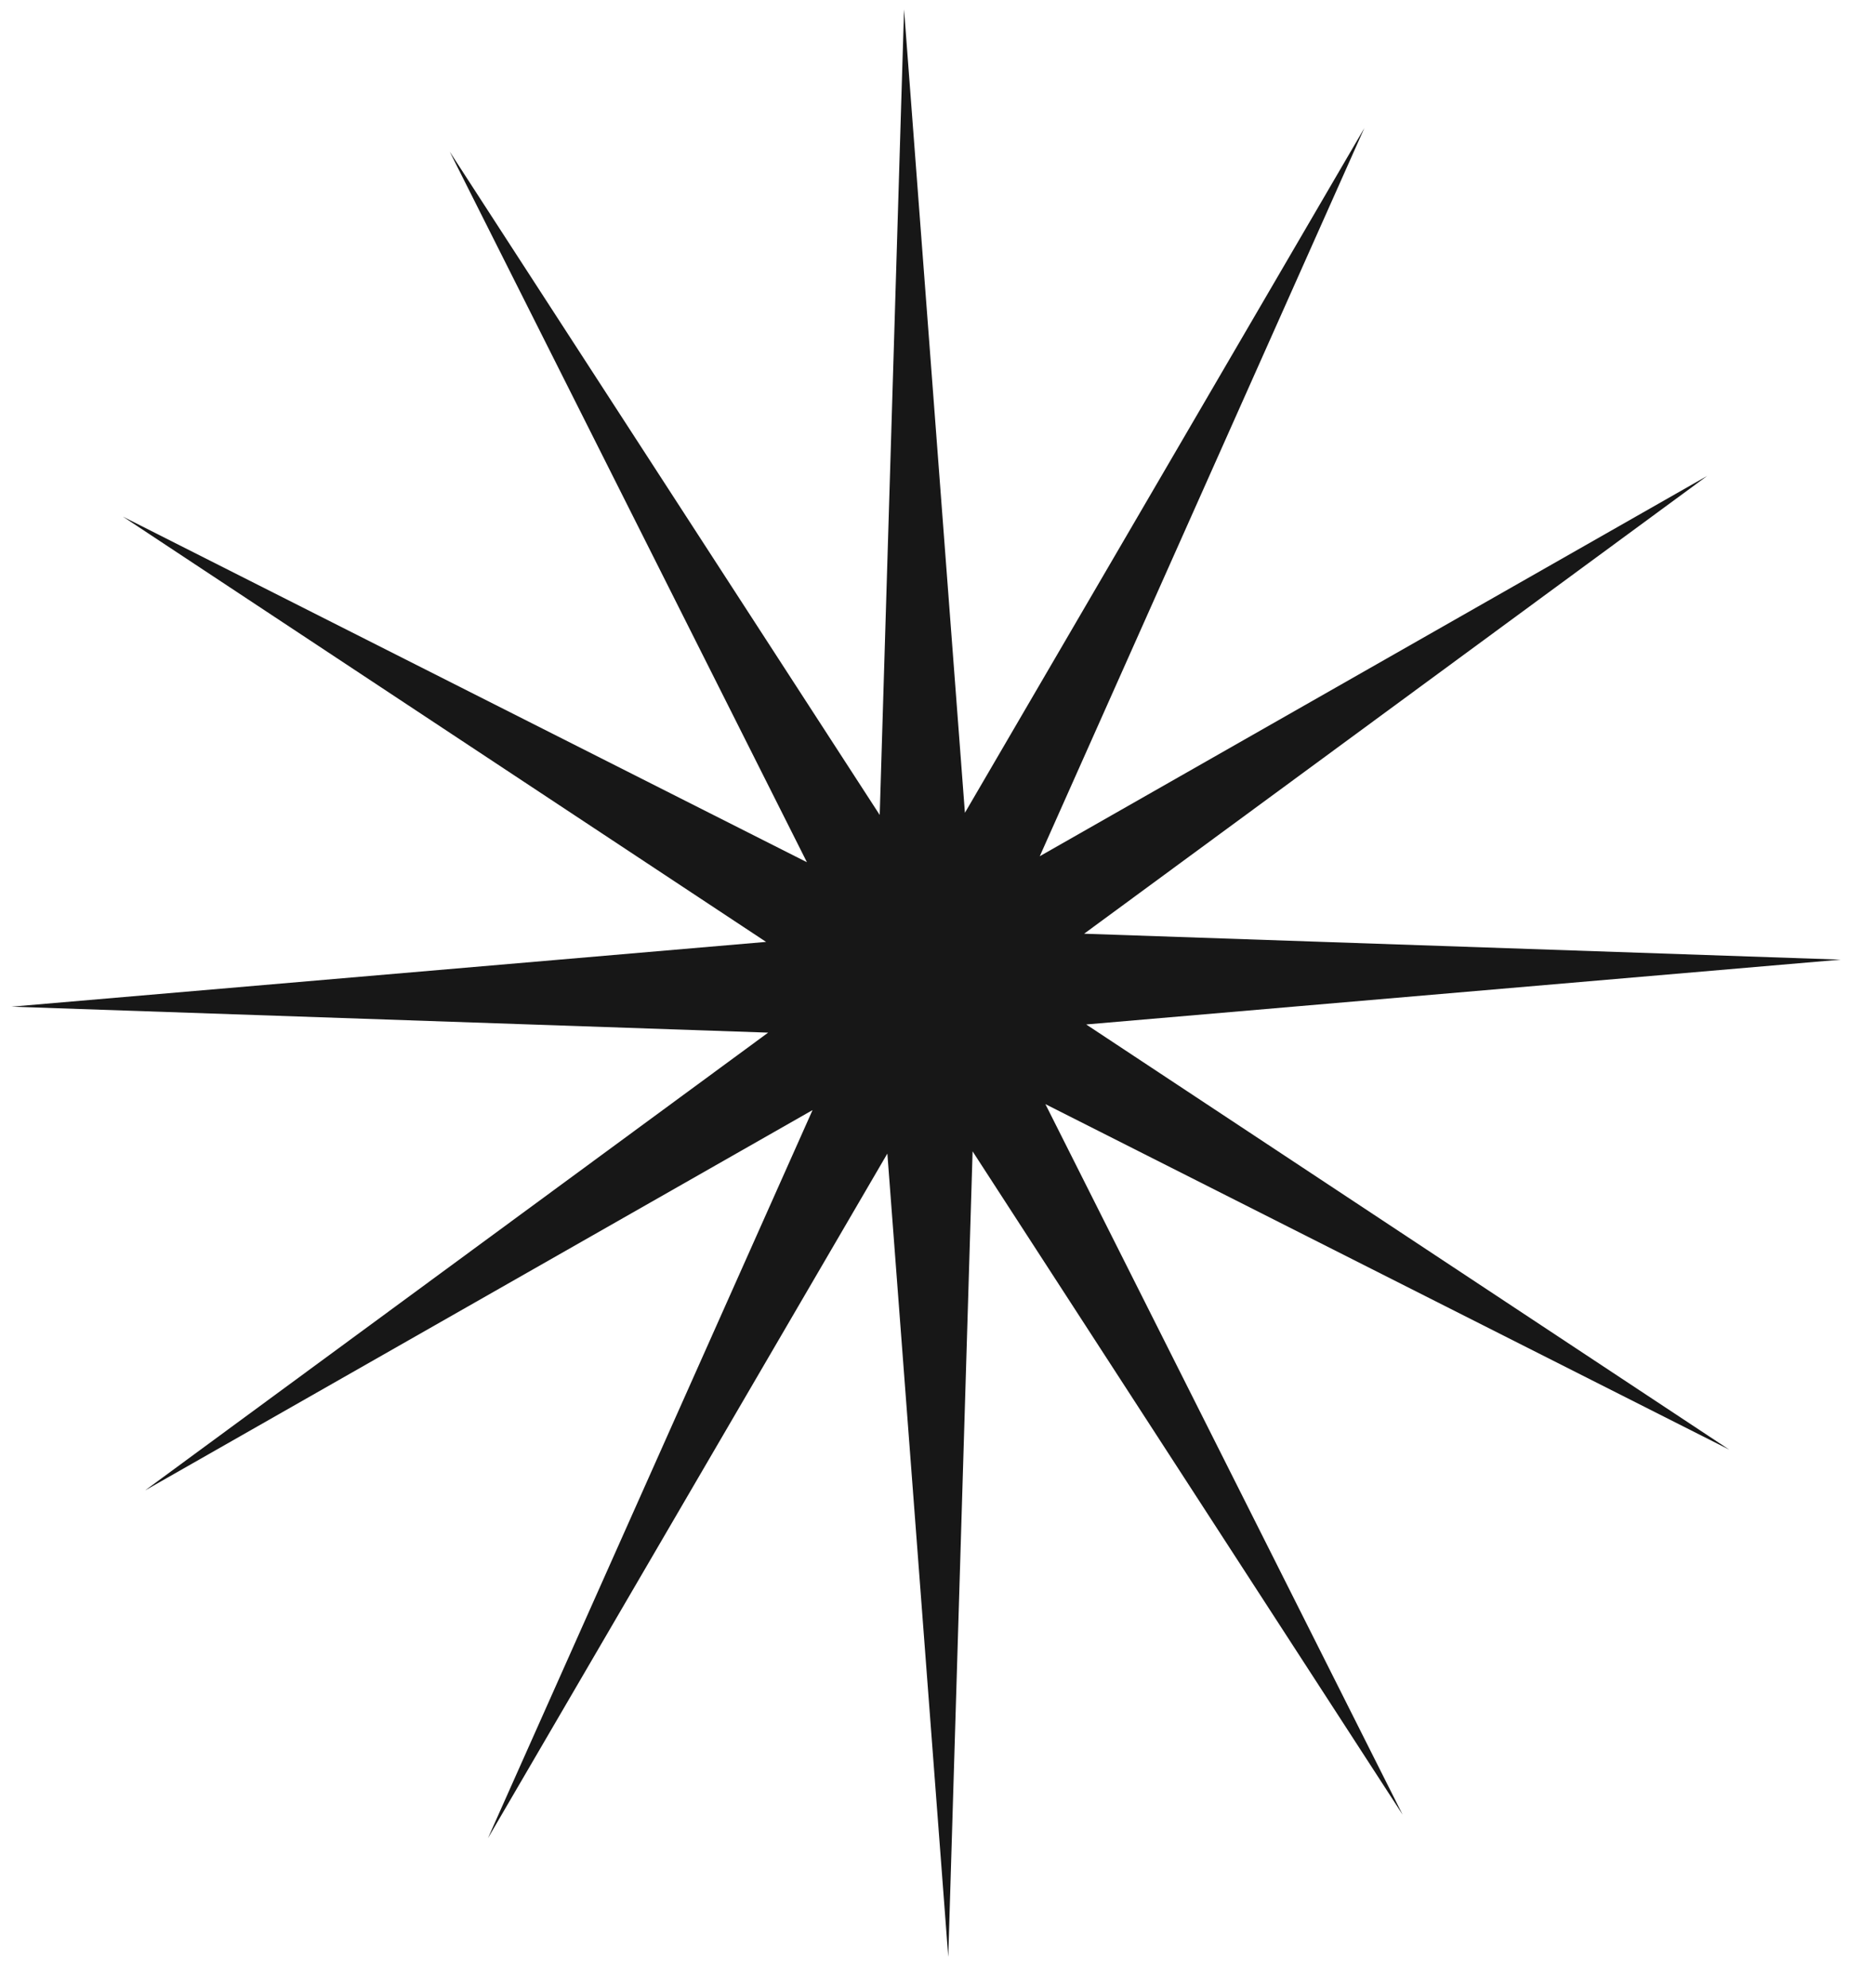 <svg width="50" height="53" viewBox="0 0 50 53" fill="none" xmlns="http://www.w3.org/2000/svg">
<path d="M24.108 0.252L25.731 21.669L36.382 3.416L27.727 22.827L45.525 12.688L28.91 24.893L49.087 25.584L28.965 27.312L46.114 38.648L27.877 29.436L37.403 48.379L25.936 30.695L25.287 52.171L23.663 30.754L13.012 49.006L21.668 29.595L3.87 39.734L20.484 27.53L0.307 26.838L20.429 25.111L3.28 13.775L21.518 22.987L11.992 4.043L23.459 21.727L24.108 0.252Z" fill="#171717"/>
</svg>
